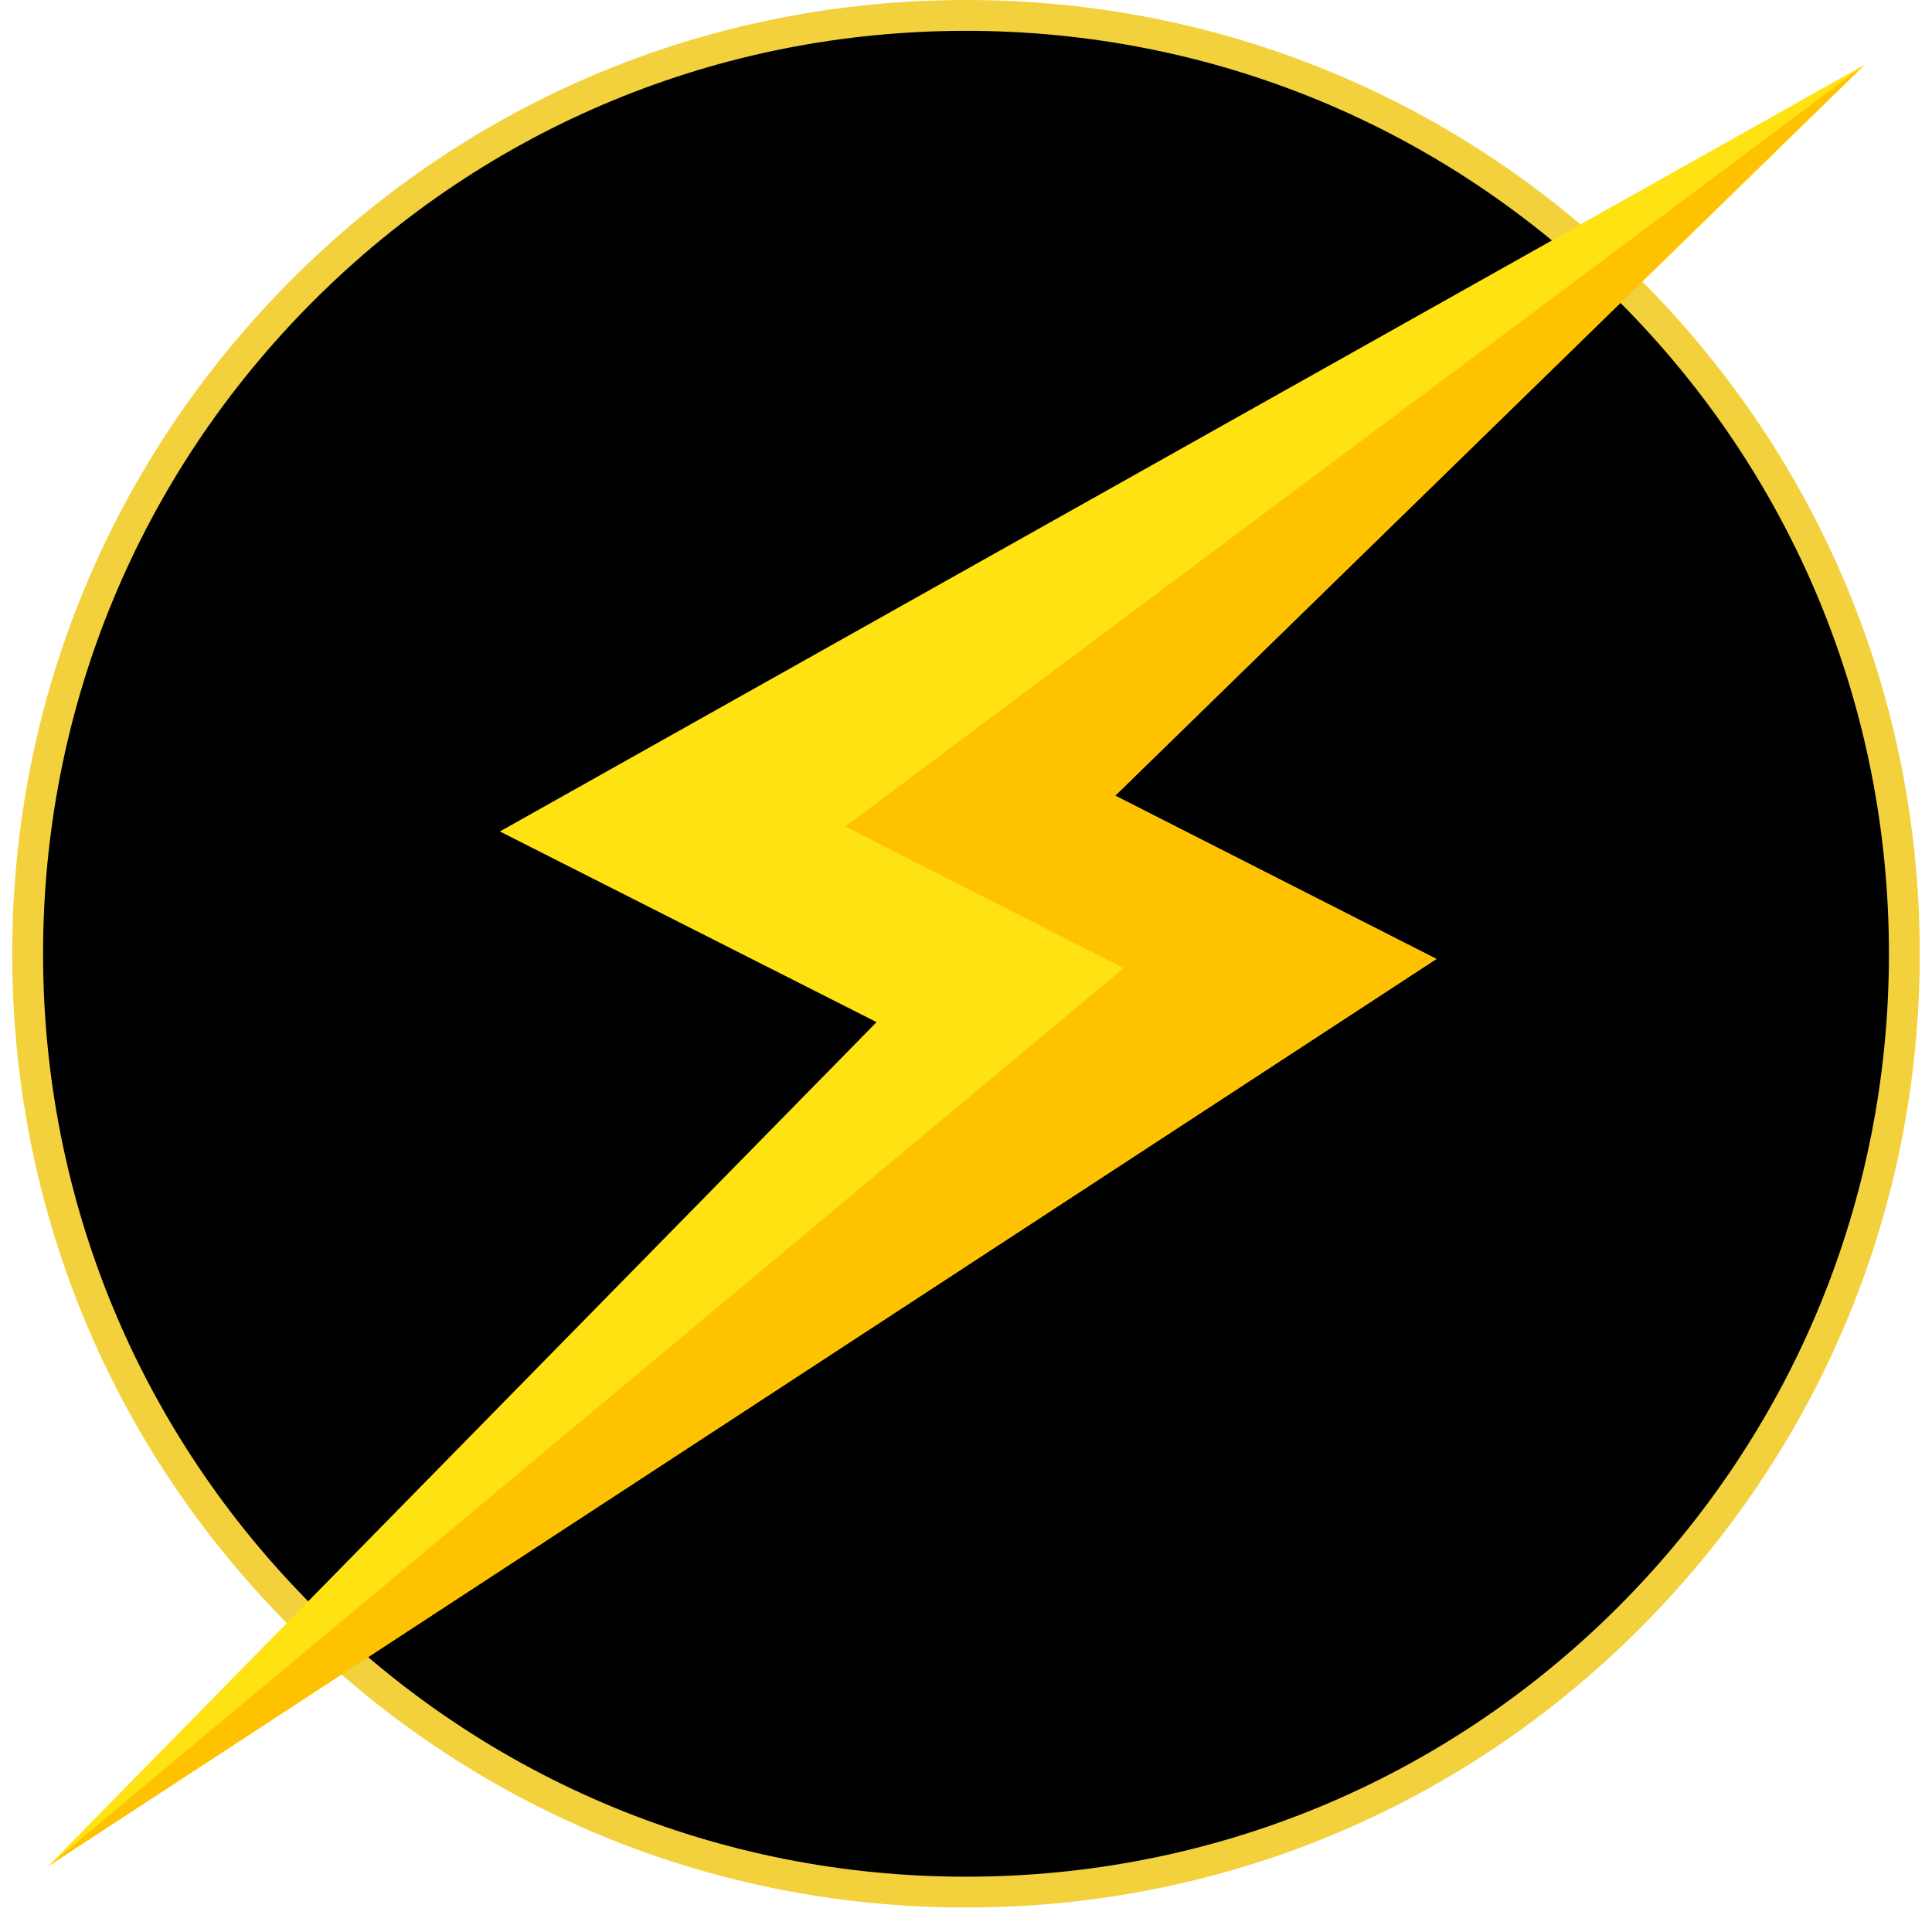 <?xml version="1.0" encoding="UTF-8"?> <svg xmlns="http://www.w3.org/2000/svg" xmlns:xlink="http://www.w3.org/1999/xlink" width="500" zoomAndPan="magnify" viewBox="0 0 375 375" height="500" preserveAspectRatio="xMidYMid meet" version="1.0"><defs><clipPath id="a553f97b8a"><path d="M 2.371 0 L 372.871 0 L 372.871 370.5 L 2.371 370.5 Z M 2.371 0 " clip-rule="nonzero"></path></clipPath><clipPath id="335290c7b7"><path d="M 9 12 L 362 12 L 362 363 L 9 363 Z M 9 12 " clip-rule="nonzero"></path></clipPath><clipPath id="64c57c177a"><path d="M 211.613 -64.023 L 366.055 14.484 L 152.281 435.02 L -2.16 356.512 Z M 211.613 -64.023 " clip-rule="nonzero"></path></clipPath><clipPath id="3dea1087bd"><path d="M 211.613 -64.023 L 366.055 14.484 L 152.281 435.02 L -2.16 356.512 Z M 211.613 -64.023 " clip-rule="nonzero"></path></clipPath><clipPath id="204092623e"><path d="M 211.613 -64.023 L 366.055 14.484 L 152.281 435.02 L -2.16 356.512 Z M 211.613 -64.023 " clip-rule="nonzero"></path></clipPath><clipPath id="d5e0544b8a"><path d="M 211.531 -63.863 L 365.977 14.645 L 152.363 434.871 L -2.086 356.359 Z M 211.531 -63.863 " clip-rule="nonzero"></path></clipPath><clipPath id="6fd818fbbd"><path d="M 9 12 L 362 12 L 362 363 L 9 363 Z M 9 12 " clip-rule="nonzero"></path></clipPath><clipPath id="333db04a07"><path d="M 211.613 -64.023 L 366.055 14.484 L 152.281 435.02 L -2.16 356.512 Z M 211.613 -64.023 " clip-rule="nonzero"></path></clipPath><clipPath id="6962325079"><path d="M 211.613 -64.023 L 366.055 14.484 L 152.281 435.02 L -2.16 356.512 Z M 211.613 -64.023 " clip-rule="nonzero"></path></clipPath><clipPath id="03526a0e12"><path d="M 211.613 -64.023 L 366.055 14.484 L 152.281 435.02 L -2.16 356.512 Z M 211.613 -64.023 " clip-rule="nonzero"></path></clipPath><clipPath id="a166d0b6af"><path d="M 223.004 -58.031 L 365.977 14.645 L 152.363 434.871 L 9.387 362.191 Z M 223.004 -58.031 " clip-rule="nonzero"></path></clipPath></defs><path fill="#000000" d="M 370.008 185.051 C 370.008 285.996 288.219 367.785 187.273 367.785 C 86.328 367.785 4.465 285.996 4.465 185.051 C 4.465 84.109 86.254 2.32 187.199 2.32 C 288.145 2.32 370.008 84.184 370.008 185.051 Z M 370.008 185.051 " fill-opacity="1" fill-rule="nonzero"></path><g clip-path="url(#a553f97b8a)"><path fill="#f2d13d" d="M 318.375 54.25 C 283.43 19.23 236.961 0 187.5 0 C 138.035 0 91.566 19.23 56.621 54.25 C 21.676 89.27 2.371 135.664 2.371 185.125 C 2.371 234.59 21.602 281.059 56.621 316.004 C 91.566 350.949 138.035 370.254 187.5 370.254 C 236.961 370.254 283.43 351.023 318.375 316.004 C 353.32 280.984 372.625 234.59 372.625 185.125 C 372.625 135.664 353.32 89.195 318.375 54.25 Z M 314.184 311.812 C 280.359 345.637 235.391 364.266 187.5 364.266 C 139.684 364.266 94.637 345.637 60.812 311.812 C 26.988 277.988 8.359 232.941 8.359 185.125 C 8.359 137.312 26.988 92.266 60.812 58.441 C 94.637 24.617 139.609 5.984 187.5 5.984 C 235.312 5.984 280.359 24.617 314.184 58.441 C 348.008 92.266 366.641 137.238 366.641 185.125 C 366.641 232.941 348.008 277.914 314.184 311.812 Z M 314.184 311.812 " fill-opacity="1" fill-rule="nonzero"></path></g><g clip-path="url(#335290c7b7)"><g clip-path="url(#64c57c177a)"><g clip-path="url(#3dea1087bd)"><g clip-path="url(#204092623e)"><g clip-path="url(#d5e0544b8a)"><path fill="#ffe212" d="M 361.91 12.578 L 97.027 161.387 L 170.145 198.395 L 9.395 362.195 L 278.805 186.133 L 216.457 154.438 L 361.91 12.578 " fill-opacity="1" fill-rule="nonzero"></path></g></g></g></g></g><g clip-path="url(#6fd818fbbd)"><g clip-path="url(#333db04a07)"><g clip-path="url(#6962325079)"><g clip-path="url(#03526a0e12)"><g clip-path="url(#a166d0b6af)"><path fill="#ffc200" d="M 361.91 12.578 L 164.055 160.422 L 218.105 187.898 L 9.395 362.195 L 278.805 186.133 L 216.457 154.438 L 361.91 12.578 " fill-opacity="1" fill-rule="nonzero"></path></g></g></g></g></g></svg> 